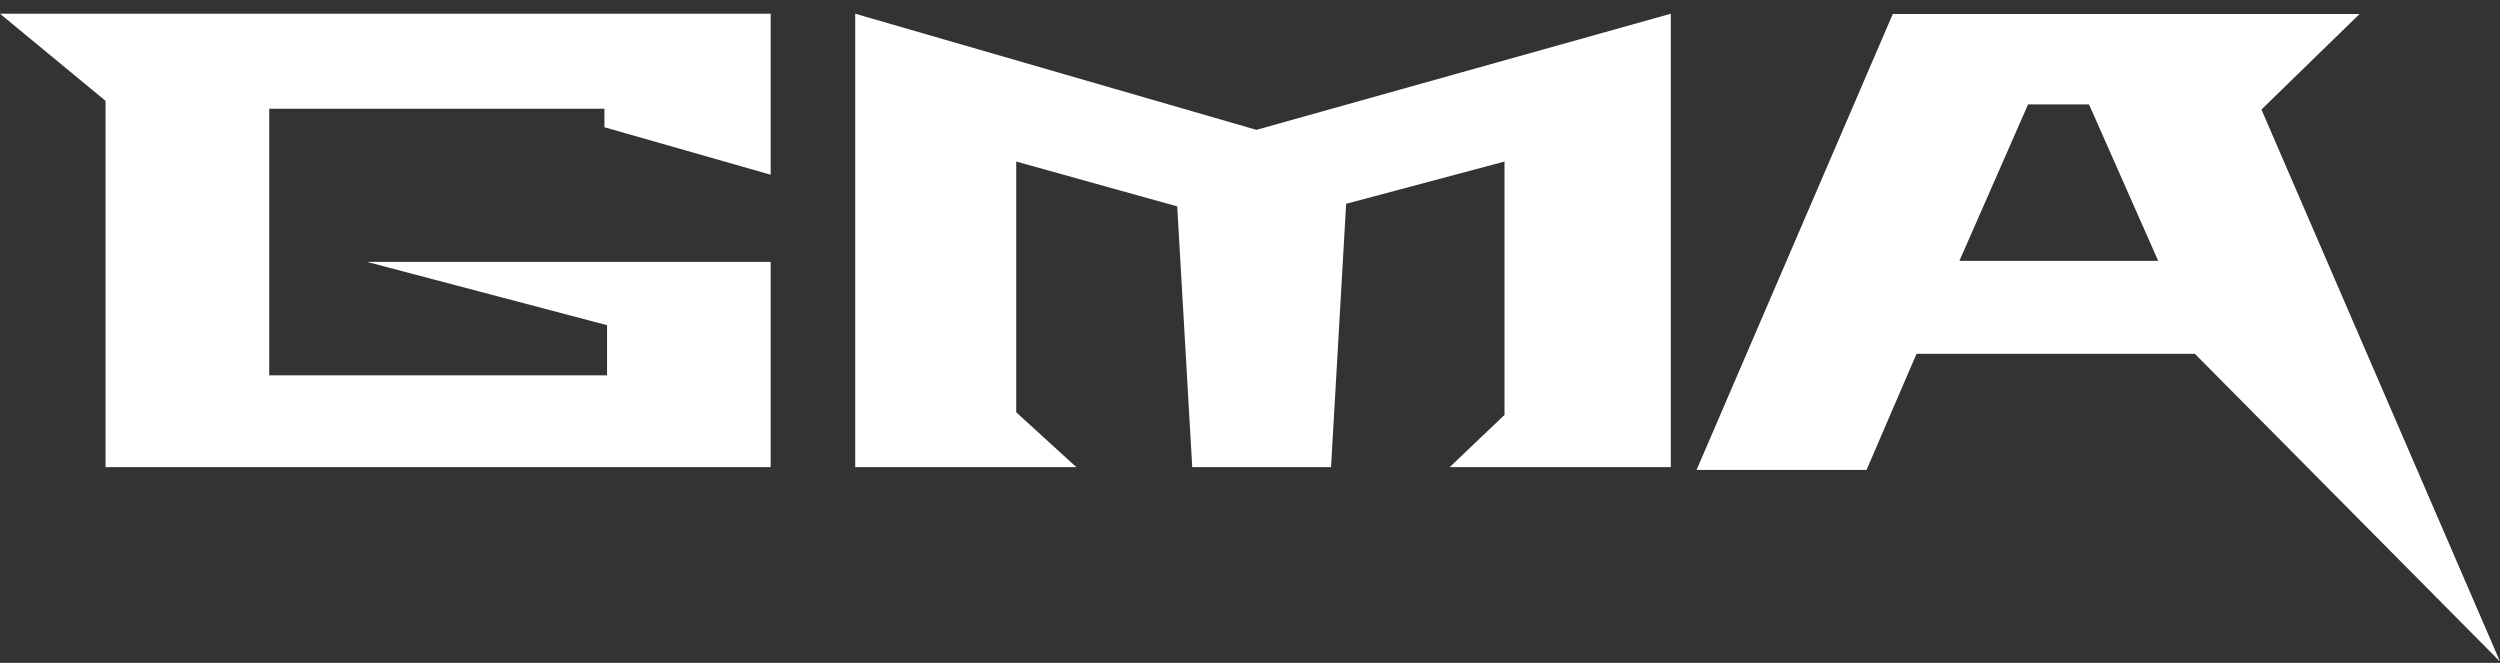 <?xml version="1.0" encoding="UTF-8"?> <svg xmlns="http://www.w3.org/2000/svg" width="132" height="35" viewBox="0 0 132 35" fill="none"><rect x="0" y="0" width="132" height="35" fill="#333333" stroke="none"/><path d="M124.584 0.74L119.404 5.783L132 34.931L115.888 18.68H101.193L98.552 24.814H89.578L99.939 0.74H124.584ZM40.692 9.226L31.913 6.718V5.742H14.215V19.818H32.053V17.17L19.37 13.825H40.692V24.664H5.573V5.324L0 0.725H40.692V9.226ZM88.218 24.664H76.544L79.438 21.908V8.529L71.076 10.76L70.279 24.664H62.95L62.157 10.898L53.657 8.529V21.768L56.829 24.664H45.156V0.725L66.338 6.856L88.218 0.725V24.664ZM107.082 5.511L103.457 13.773H113.953L110.3 5.511H107.082Z" fill="white"></path></svg> 